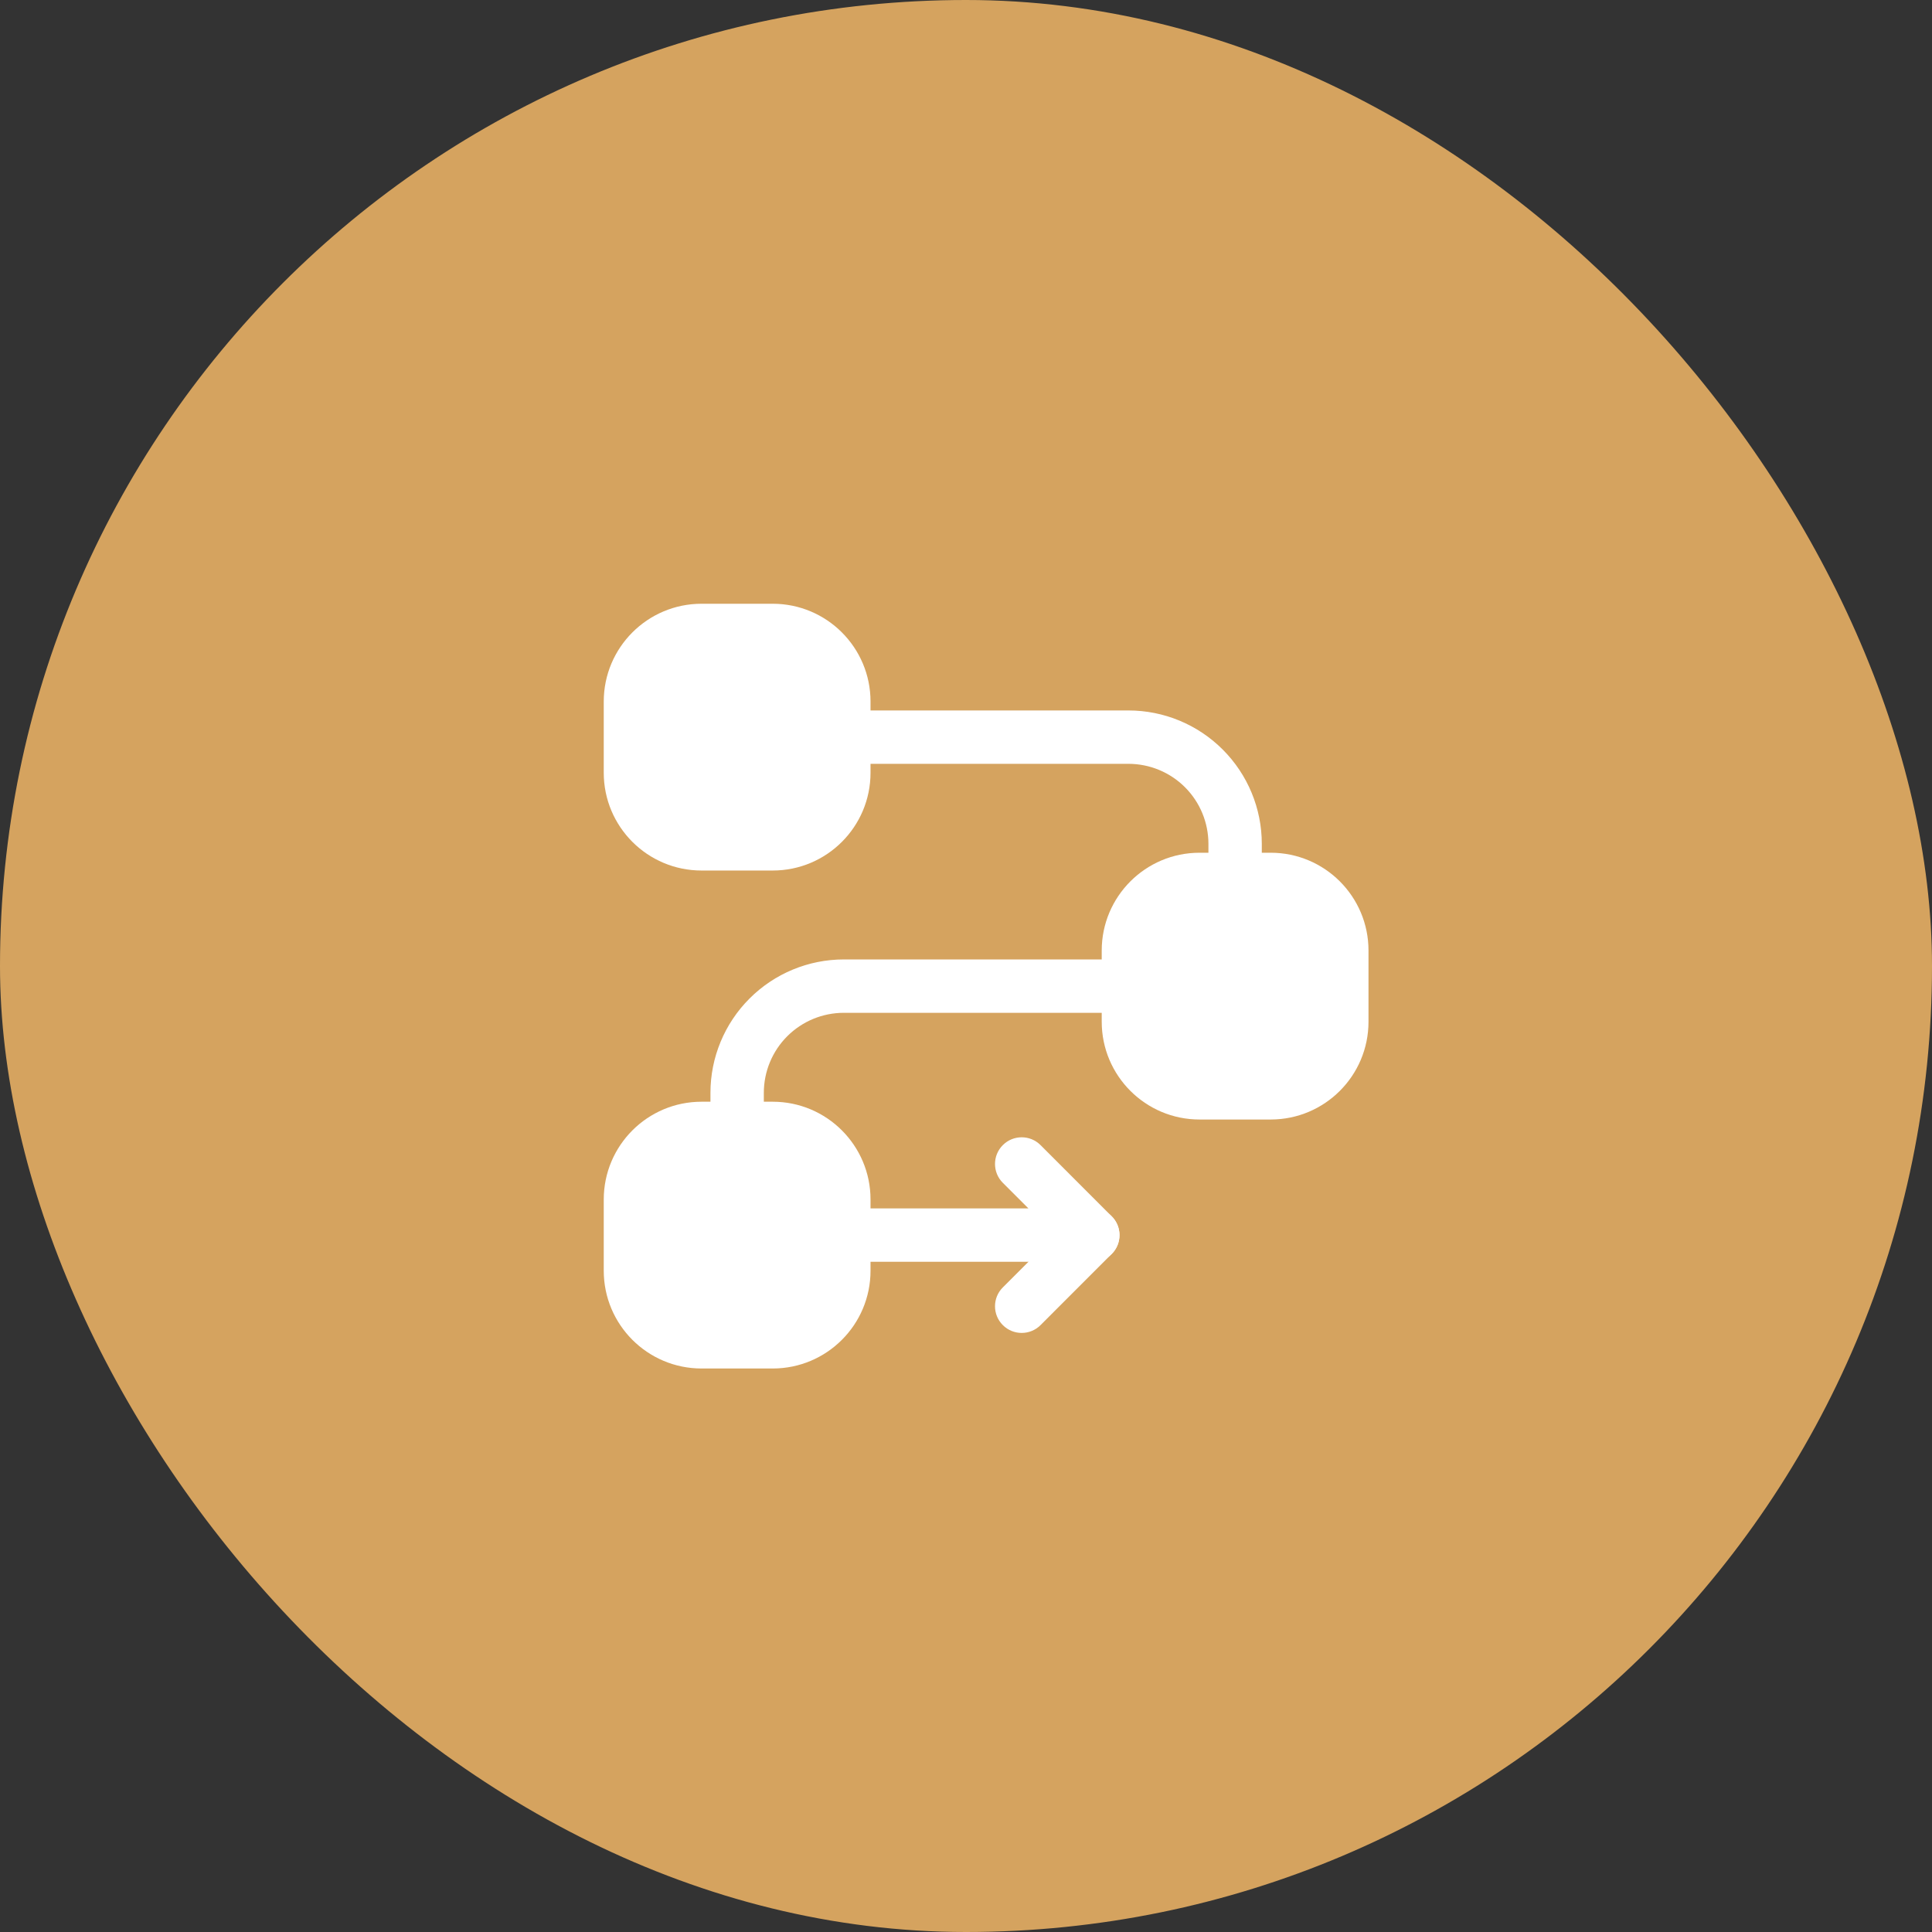 <svg width="48" height="48" viewBox="0 0 48 48" fill="none" xmlns="http://www.w3.org/2000/svg">
<rect x="0" y="0" width="48" height="48" fill="#333333" stroke="none"/>
<rect width="48" height="48" rx="24" fill="#D5A35F"/>
<path fill-rule="evenodd" clip-rule="evenodd" d="M27.372 23.616V25.384C27.372 26.726 28.46 27.814 29.802 27.814H31.57C32.912 27.814 34 26.726 34 25.384V23.616C34 22.274 32.912 21.186 31.57 21.186H29.802C28.46 21.186 27.372 22.274 27.372 23.616Z" fill="white"/>
<path fill-rule="evenodd" clip-rule="evenodd" d="M15 17.43V19.198C15 20.54 16.088 21.628 17.43 21.628H19.198C20.54 21.628 21.628 20.54 21.628 19.198V17.43C21.628 16.088 20.54 15 19.198 15H17.43C16.088 15 15 16.088 15 17.43Z" fill="white"/>
<path fill-rule="evenodd" clip-rule="evenodd" d="M15 29.802V31.57C15 32.912 16.088 34 17.43 34H19.198C20.54 34 21.628 32.912 21.628 31.57V29.802C21.628 28.46 20.54 27.372 19.198 27.372H17.43C16.088 27.372 15 28.46 15 29.802Z" fill="white"/>
<path fill-rule="evenodd" clip-rule="evenodd" d="M18.279 28.697L18.314 28.698L18.342 28.694C18.47 28.677 18.977 28.569 18.977 28.023V27.151C18.977 26.624 19.186 26.118 19.559 25.745C19.932 25.372 20.438 25.163 20.965 25.163H28.035C28.401 25.163 28.698 24.866 28.698 24.5C28.698 24.134 28.401 23.837 28.035 23.837H20.965C20.086 23.837 19.244 24.186 18.622 24.808C18 25.43 17.651 26.272 17.651 27.151V28.035C17.651 28.081 17.656 28.126 17.665 28.169C17.683 28.264 17.718 28.341 17.764 28.405C17.877 28.573 18.066 28.686 18.279 28.697Z" fill="white"/>
<path fill-rule="evenodd" clip-rule="evenodd" d="M30.652 22.511L30.686 22.512L30.714 22.508C30.842 22.49 31.349 22.383 31.349 21.837C31.349 21.772 31.349 21.422 31.349 20.965C31.349 20.086 31 19.244 30.378 18.622C29.756 18 28.914 17.651 28.035 17.651H20.965C20.599 17.651 20.302 17.948 20.302 18.314C20.302 18.68 20.599 18.977 20.965 18.977H28.035C28.562 18.977 29.068 19.186 29.441 19.559C29.814 19.932 30.023 20.438 30.023 20.965V21.849C30.023 21.895 30.028 21.94 30.037 21.983C30.055 22.078 30.09 22.155 30.136 22.219C30.25 22.387 30.438 22.5 30.652 22.511Z" fill="white"/>
<path fill-rule="evenodd" clip-rule="evenodd" d="M20.965 31.349H27.151C27.419 31.349 27.661 31.187 27.764 30.94C27.866 30.692 27.809 30.407 27.619 30.218L25.852 28.45C25.594 28.191 25.173 28.191 24.915 28.45C24.656 28.708 24.656 29.129 24.915 29.387L25.551 30.023H20.965C20.599 30.023 20.302 30.32 20.302 30.686C20.302 31.052 20.599 31.349 20.965 31.349Z" fill="white"/>
<path fill-rule="evenodd" clip-rule="evenodd" d="M26.683 30.218L24.915 31.985C24.656 32.243 24.656 32.664 24.915 32.922C25.173 33.181 25.594 33.181 25.852 32.922L27.619 31.154C27.878 30.896 27.878 30.476 27.619 30.218C27.361 29.959 26.941 29.959 26.683 30.218Z" fill="white"/>
</svg>
